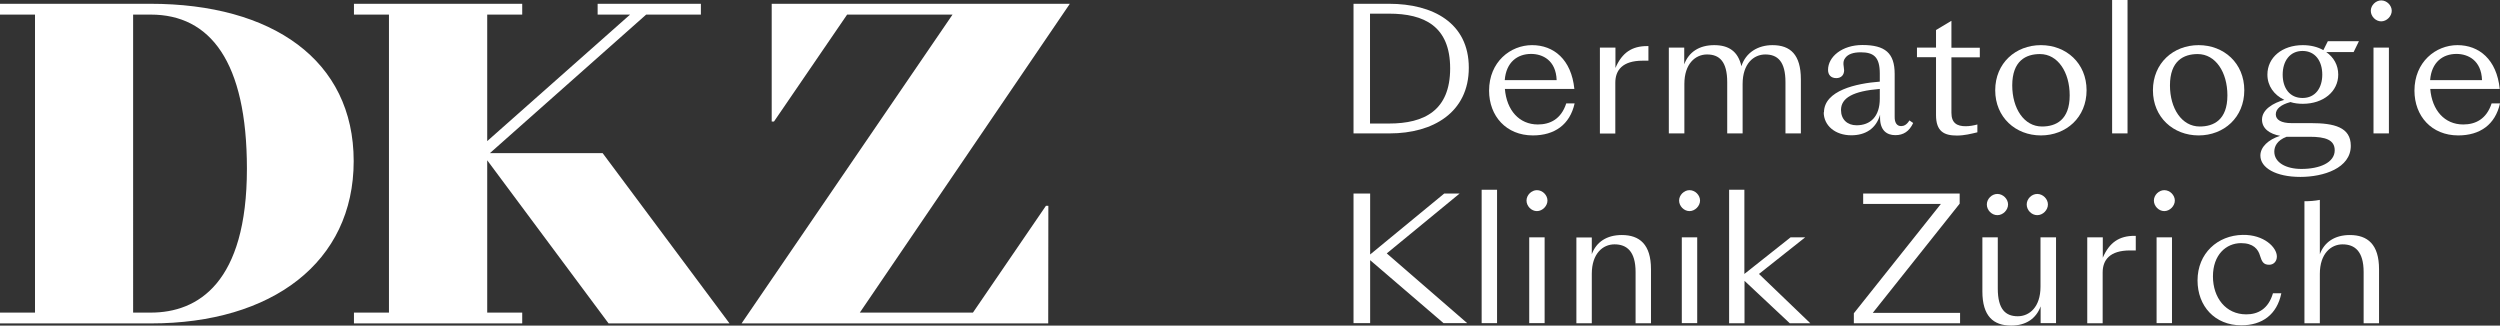 <svg viewBox="0 0 184.98 24.09" xmlns="http://www.w3.org/2000/svg" id="DKZ_Logo_Pfade"><rect x="0" y="0" width="184.98" height="24.09" fill="#333333" stroke="none"/><defs><style>.cls-1{fill:#fff;}</style></defs><path d="M100.15,9.87V.28h2.63c3.24,0,5.9,1.41,5.9,4.73s-2.66,4.86-5.85,4.86h-2.68Zm2.63-.73c2.6,0,4.52-.96,4.52-4.08s-1.92-4.05-4.52-4.05h-1.41V9.14h1.41Z" class="cls-1"></path><path d="M110.18,6.71c0-2.13,1.58-3.37,3.18-3.37s2.91,1.06,3.13,3.24h-5.14c.13,1.58,1.06,2.63,2.44,2.63,.9,0,1.72-.39,2.1-1.56h.62c-.35,1.57-1.48,2.37-3.09,2.37-1.96,0-3.24-1.42-3.24-3.32Zm1.16-.78h3.84c-.05-1.47-1.04-1.94-1.89-1.94-1.01,0-1.85,.61-1.95,1.94Z" class="cls-1"></path><path d="M118.39,3.52h1.14v1.51c.49-1.15,1.24-1.62,2.34-1.62h.1v1.08h-.42c-1.51,0-2.03,.71-2.03,1.63v3.76h-1.14V3.52Z" class="cls-1"></path><path d="M124.62,9.87h-1.14V3.52h1.14v1.24c.33-.9,1.1-1.42,2.22-1.42,1.05,0,1.76,.44,2.01,1.56,.32-1.01,1.22-1.56,2.3-1.56,1.32,0,2.1,.7,2.1,2.53v4h-1.14v-3.79c0-1.53-.58-2.05-1.49-2.05-.86,0-1.68,.68-1.68,2.18v3.66h-1.14v-3.79c0-1.53-.58-2.05-1.49-2.05-.86,0-1.68,.68-1.68,2.18v3.66Z" class="cls-1"></path><path d="M134.96,8.32c0-1.63,2.41-2.15,4.13-2.28v-.6c0-1.23-.46-1.57-1.41-1.57-.56,0-.94,.14-1.14,.41-.25,.3-.09,.68-.09,.92,0,.33-.2,.58-.58,.58s-.61-.23-.61-.61c0-.97,1.04-1.84,2.54-1.84,1.68,0,2.39,.59,2.39,2.14v3.16c-.01,.43,.15,.7,.48,.7,.2,0,.42-.1,.61-.42l.28,.19c-.29,.62-.72,.9-1.32,.9-.65,0-1.13-.37-1.13-1.28v-.23c-.3,1.05-1.11,1.52-2.13,1.52-1.18,0-2.04-.71-2.04-1.71Zm4.13-1.03v-.71c-1.97,.16-2.87,.66-2.87,1.56,0,.7,.47,1.13,1.15,1.13,1.03,0,1.72-.65,1.72-1.97Z" class="cls-1"></path><path d="M143.25,8.51V4.23h-1.41v-.71h1.41v-1.3l1.14-.68v1.99h2.1v.71h-2.1v4.11c0,.76,.42,.99,1.05,.99,.28,0,.58-.05,.87-.13v.58c-.46,.11-.96,.24-1.52,.24-.96,0-1.54-.32-1.54-1.52Z" class="cls-1"></path><path d="M147.63,6.68c0-2.01,1.51-3.34,3.38-3.34s3.38,1.33,3.38,3.34-1.51,3.34-3.38,3.34-3.38-1.34-3.38-3.34Zm5.51,.37c0-1.7-.87-3.05-2.2-3.05-1.03,0-2.05,.49-2.05,2.32,0,1.7,.87,3.04,2.2,3.04,1.03,0,2.05-.48,2.05-2.3Z" class="cls-1"></path><path d="M156.28,0h1.14V9.87h-1.14V0Z" class="cls-1"></path><path d="M159.3,6.68c0-2.01,1.51-3.34,3.38-3.34s3.38,1.33,3.38,3.34-1.51,3.34-3.38,3.34-3.38-1.34-3.38-3.34Zm5.51,.37c0-1.7-.87-3.05-2.2-3.05-1.03,0-2.05,.49-2.05,2.32,0,1.7,.87,3.04,2.2,3.04,1.03,0,2.05-.48,2.05-2.3Z" class="cls-1"></path><path d="M169.45,7.56c-.67,.18-1.06,.49-1.06,.9s.41,.65,1.16,.65h1.44c1.72,0,2.95,.3,2.95,1.68,0,1.65-2.01,2.3-3.73,2.3-1.81,0-2.96-.67-2.96-1.58,0-.63,.58-1.18,1.46-1.46-.78-.14-1.34-.54-1.34-1.2,0-.75,.84-1.24,1.65-1.46-.77-.37-1.25-1.04-1.25-1.87,0-1.27,1.09-2.18,2.62-2.18,.58,0,1.1,.13,1.52,.37l.33-.66h2.3l-.39,.8h-2.03c.56,.39,.89,.97,.89,1.67,0,1.25-1.1,2.16-2.62,2.16-.33,0-.65-.04-.92-.13Zm.84,4.94c1.33,0,2.46-.46,2.46-1.38,0-.77-.68-1-1.86-1h-1.7c-.72,.27-.91,.73-.91,1.1,0,.8,.85,1.28,2.01,1.28Zm1.54-6.98c0-1-.52-1.75-1.46-1.75s-1.47,.75-1.47,1.75,.52,1.73,1.47,1.73,1.46-.75,1.46-1.73Z" class="cls-1"></path><path d="M176.19,.03c.42,0,.78,.37,.78,.77s-.37,.78-.78,.78-.77-.37-.77-.78,.37-.77,.77-.77Zm-.57,3.49h1.14v6.35h-1.14V3.52Z" class="cls-1"></path><path d="M178.65,6.71c0-2.13,1.58-3.37,3.18-3.37s2.91,1.06,3.13,3.24h-5.14c.13,1.58,1.06,2.63,2.44,2.63,.9,0,1.72-.39,2.1-1.56h.62c-.35,1.57-1.48,2.37-3.09,2.37-1.96,0-3.24-1.42-3.24-3.32Zm1.16-.78h3.84c-.05-1.47-1.04-1.94-1.89-1.94-1.01,0-1.85,.61-1.95,1.94Z" class="cls-1"></path><path d="M100.15,14.32h1.23v4.51l5.48-4.51h1.14l-5.39,4.43,5.95,5.16h-1.75l-5.43-4.66v4.66h-1.23V14.32Z" class="cls-1"></path><path d="M109.63,14.04h1.14v9.87h-1.14V14.04Z" class="cls-1"></path><path d="M113.72,14.07c.42,0,.78,.37,.78,.77s-.37,.78-.78,.78-.77-.37-.77-.78,.37-.77,.77-.77Zm-.57,3.49h1.14v6.35h-1.14v-6.35Z" class="cls-1"></path><path d="M117.78,23.92h-1.14v-6.35h1.14v1.24c.33-.9,1.1-1.42,2.22-1.42,1.32,0,2.16,.7,2.16,2.53v4h-1.14v-3.79c0-1.53-.65-2.05-1.56-2.05-.86,0-1.68,.68-1.68,2.18v3.66Z" class="cls-1"></path><path d="M125.01,14.07c.42,0,.78,.37,.78,.77s-.37,.78-.78,.78-.77-.37-.77-.78,.37-.77,.77-.77Zm-.57,3.49h1.14v6.35h-1.14v-6.35Z" class="cls-1"></path><path d="M127.93,14.04h1.14v6.23l3.42-2.71h1.08l-3.42,2.71,3.8,3.65h-1.52l-3.35-3.14v3.14h-1.14V14.04Z" class="cls-1"></path><path d="M137.17,23.18l6.44-8.09h-5.75v-.77h7.14v.75l-6.43,8.08h6.46v.77h-7.86v-.73Z" class="cls-1"></path><path d="M150.99,17.56h1.14v6.35h-1.14v-1.24c-.33,.9-1.08,1.42-2.18,1.42-1.32,0-2.13-.7-2.13-2.53v-4h1.14v3.79c0,1.53,.57,2.05,1.48,2.05,.86,0,1.68-.68,1.68-2.18v-3.66Z" class="cls-1"></path><path d="M154.45,17.56h1.14v1.51c.49-1.15,1.24-1.62,2.34-1.62h.1v1.08h-.42c-1.51,0-2.03,.71-2.03,1.63v3.76h-1.14v-6.35Z" class="cls-1"></path><path d="M160.14,14.07c.42,0,.78,.37,.78,.77s-.37,.78-.78,.78-.77-.37-.77-.78,.37-.77,.77-.77Zm-.57,3.49h1.14v6.35h-1.14v-6.35Z" class="cls-1"></path><path d="M166.21,23.26c.85,0,1.63-.39,1.97-1.56h.62c-.32,1.57-1.41,2.37-2.96,2.37-1.96,0-3.24-1.42-3.24-3.32,0-2.01,1.49-3.34,3.34-3.37,1.57-.03,2.53,.92,2.53,1.6,0,.37-.25,.61-.57,.61-.43,0-.54-.24-.67-.65-.14-.51-.51-.95-1.41-.95-1.11,0-2.08,.87-2.08,2.46s.96,2.81,2.46,2.81Z" class="cls-1"></path><path d="M147.79,14.35c.42,0,.79,.37,.79,.78s-.37,.79-.79,.79-.78-.37-.78-.79,.37-.78,.78-.78Z" class="cls-1"></path><path d="M150.74,14.35c.42,0,.79,.37,.79,.78s-.37,.79-.79,.79-.78-.37-.78-.79,.37-.78,.78-.78Z" class="cls-1"></path><path d="M173.87,17.39c-1.11,0-1.89,.52-2.22,1.42v-4.02c-.36,.07-.75,.1-1.14,.1v9.03h1.14v-3.66c0-1.49,.82-2.18,1.68-2.18,.91,0,1.56,.52,1.56,2.05v3.79h1.14v-4c0-1.84-.85-2.53-2.16-2.53Z" class="cls-1"></path><polygon points="71.99 23.13 63.62 23.13 79.16 .28 57.1 .28 57.1 8.99 57.27 8.99 62.68 1.08 70.48 1.08 54.87 23.93 77.56 23.93 77.57 15.23 77.39 15.23 71.99 23.13" class="cls-1"></polygon><polygon points="45.03 23.93 53.98 23.93 44.59 11.33 36.25 11.33 47.81 1.08 51.86 1.08 51.86 .28 51.86 .28 44.22 .28 44.22 .28 44.22 .28 44.22 .9 44.22 1.08 46.62 1.08 36.05 10.44 36.05 1.08 38.64 1.08 38.64 .28 38.64 .28 38.64 .28 38.64 .28 26.19 .28 26.19 1.08 28.78 1.08 28.78 23.13 26.19 23.13 26.19 23.93 26.19 23.93 38.64 23.93 38.64 23.93 38.64 23.13 36.05 23.13 36.05 11.86 45.03 23.93" class="cls-1"></polygon><path d="M11.13,.28H0v.8H2.59V23.13H0v.8H11.17c8.95,0,15-4.52,15-12.01S20.12,.28,11.13,.28Zm.03,22.85h-1.31V1.08h1.31c4.37,0,7.11,3.45,7.11,11.4,0,8.45-3.62,10.65-7.11,10.65Z" class="cls-1"></path></svg>